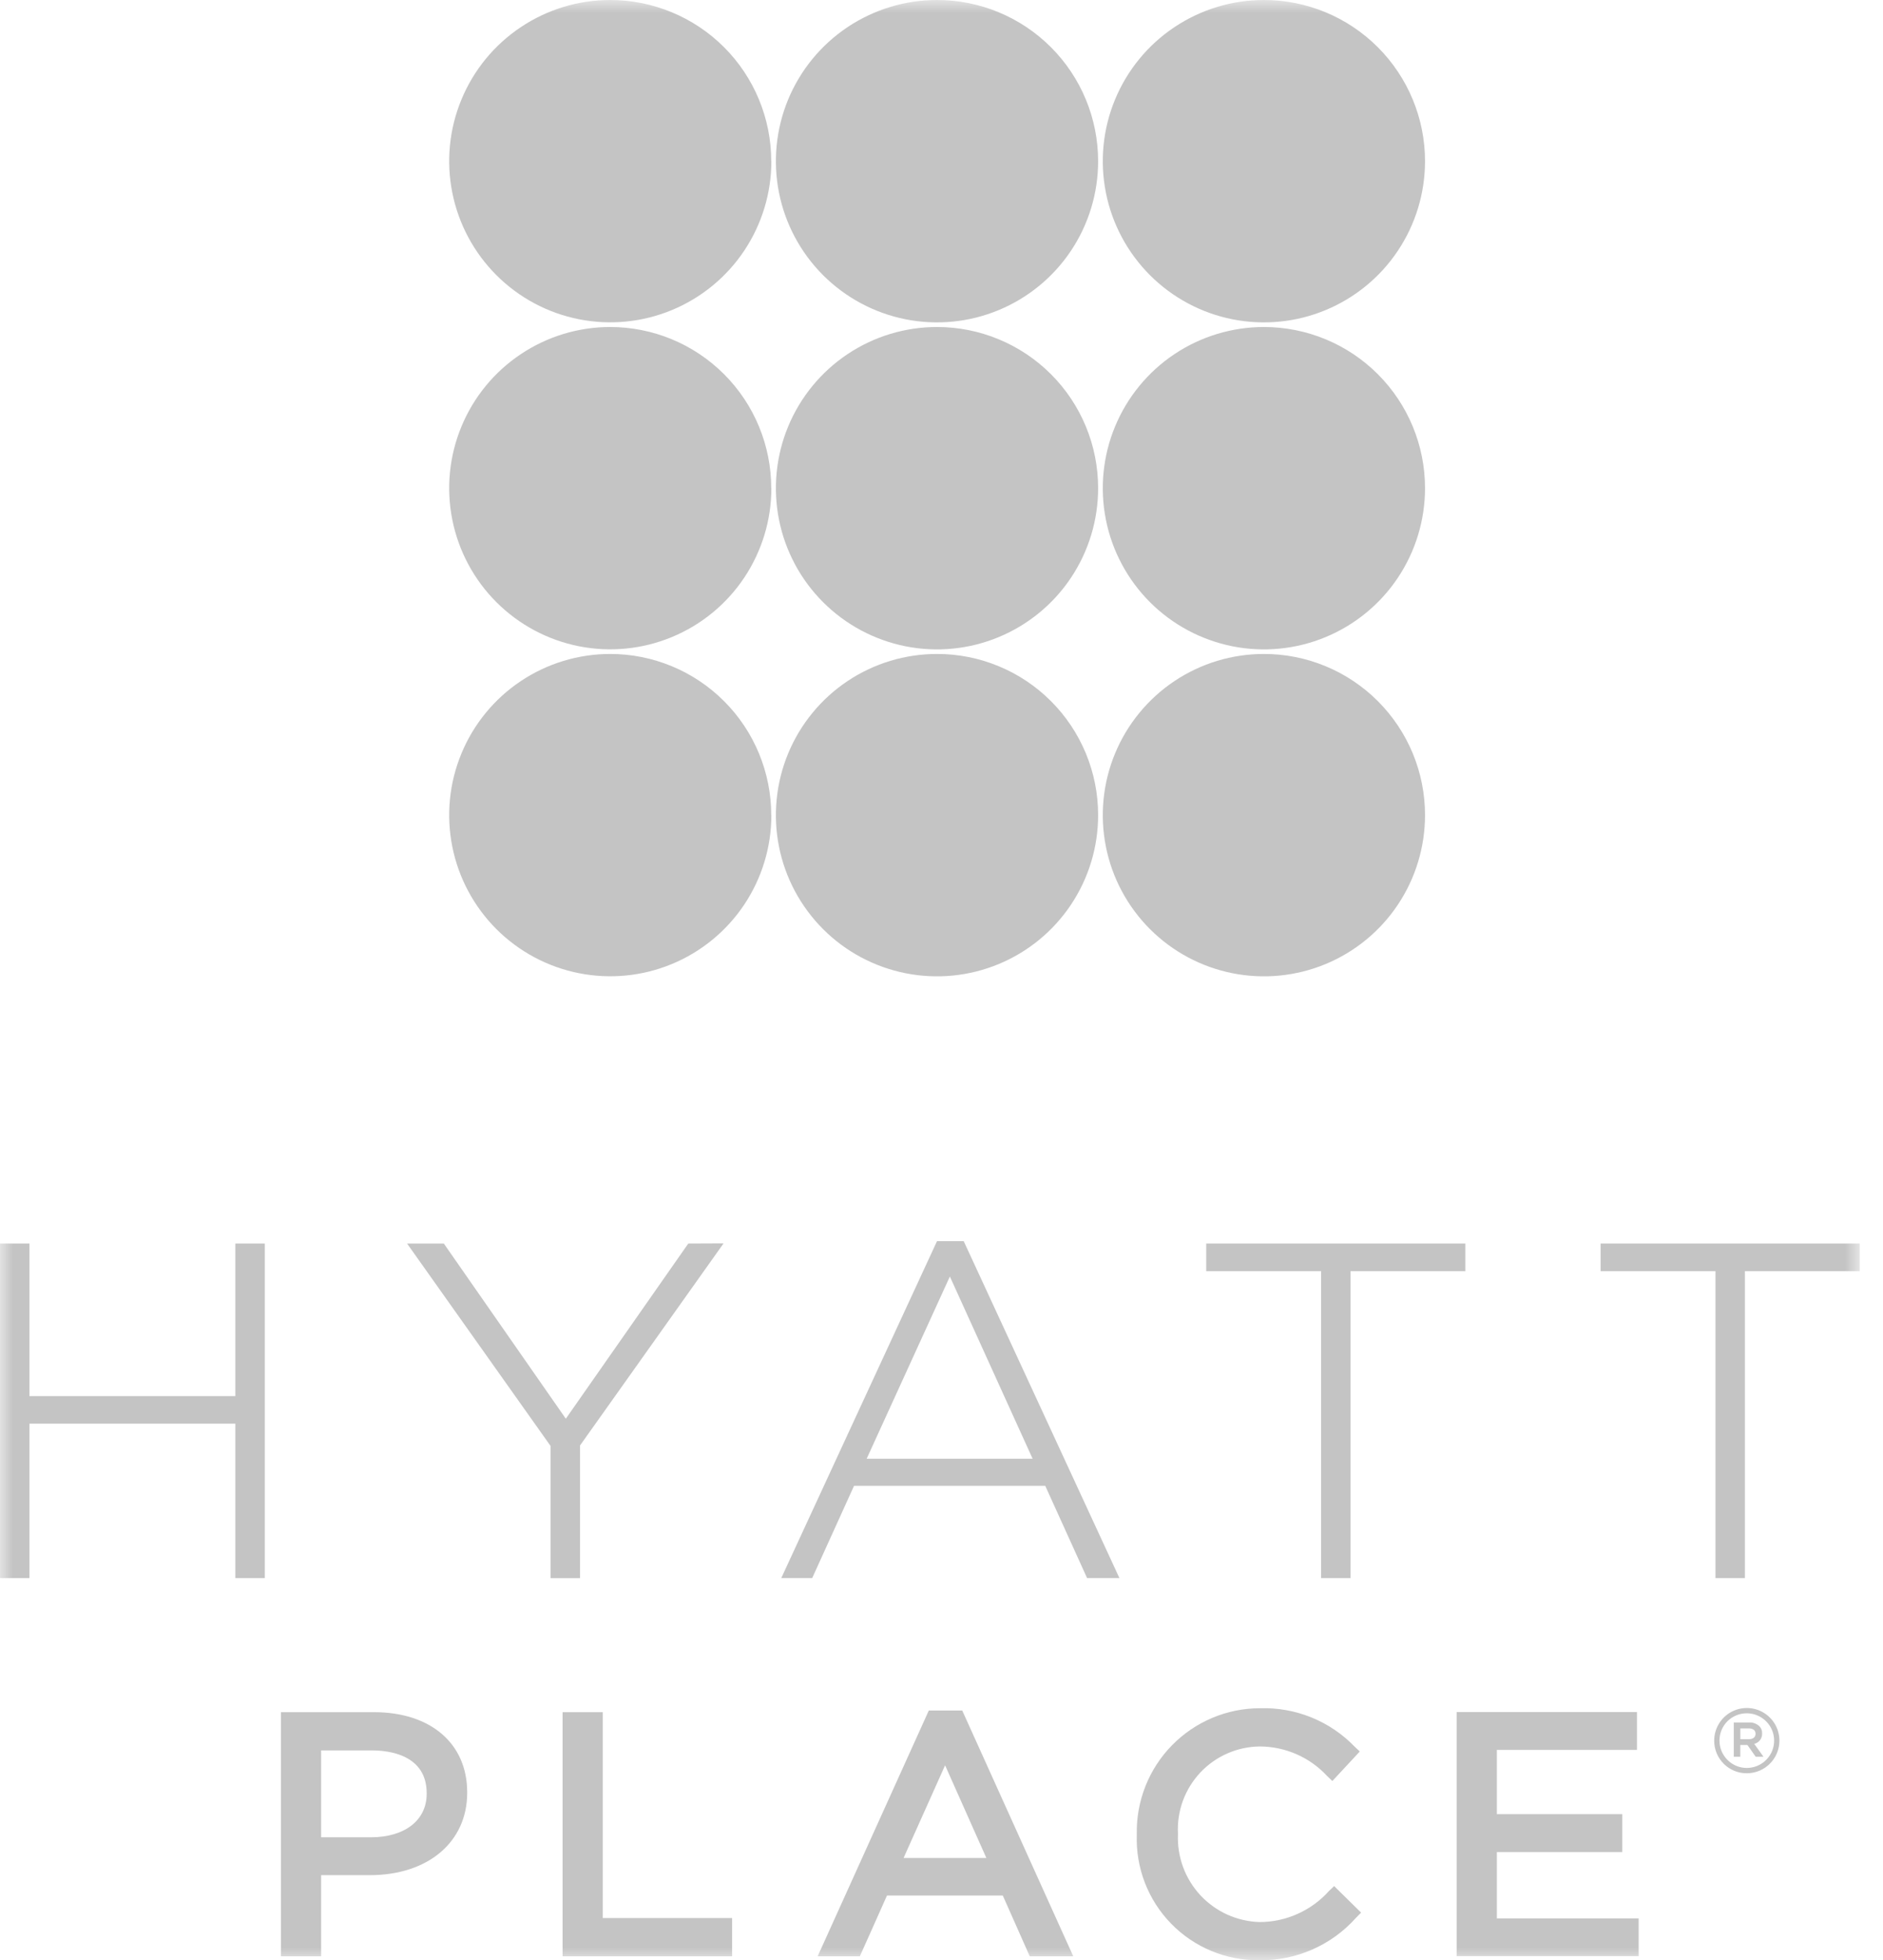 <svg width="74" height="77" viewBox="0 0 74 77" fill="none" xmlns="http://www.w3.org/2000/svg">
<mask id="mask0_2038_438" style="mask-type:luminance" maskUnits="userSpaceOnUse" x="0" y="0" width="74" height="77">
<path d="M73.085 0H0V77H73.085V0Z" fill="white"/>
</mask>
<g mask="url(#mask0_2038_438)">
<path d="M14.701 67.255H11.042V76.843H12.62V73.657H14.533C16.822 73.657 18.36 72.354 18.36 70.424V70.398C18.36 68.488 16.925 67.255 14.701 67.255ZM14.572 72.169H12.62V68.757H14.624C15.269 68.757 16.768 68.922 16.768 70.438V70.463C16.768 71.501 15.907 72.17 14.572 72.17" fill="#C4C4C4"/>
<path d="M23.688 75.342V67.255H22.109V76.843H28.77V75.341L23.688 75.342Z" fill="#C4C4C4"/>
<path d="M37.815 67.19H36.501L32.133 76.844H33.791C33.791 76.844 34.733 74.743 34.857 74.458H39.409L40.468 76.844H42.178L37.815 67.19ZM38.763 72.982H35.51L37.141 69.342C37.497 70.134 38.508 72.413 38.763 72.982Z" fill="#C4C4C4"/>
<path d="M52.43 74.086L52.233 74.273C51.89 74.657 51.471 74.964 51.001 75.175C50.532 75.387 50.023 75.497 49.508 75.499C49.07 75.488 48.637 75.389 48.237 75.209C47.837 75.029 47.477 74.77 47.177 74.45C46.878 74.128 46.645 73.751 46.494 73.339C46.342 72.927 46.274 72.489 46.293 72.05V72.026C46.27 71.587 46.336 71.149 46.486 70.737C46.637 70.325 46.87 69.947 47.17 69.627C47.47 69.307 47.832 69.052 48.234 68.876C48.636 68.699 49.07 68.606 49.508 68.602C50.006 68.603 50.497 68.707 50.953 68.907C51.408 69.106 51.817 69.398 52.155 69.763L52.36 69.959L53.438 68.8L53.235 68.608C52.755 68.112 52.177 67.721 51.538 67.462C50.898 67.202 50.211 67.079 49.522 67.1C48.876 67.1 48.238 67.228 47.643 67.478C47.048 67.728 46.509 68.095 46.058 68.556C45.606 69.017 45.252 69.563 45.014 70.163C44.777 70.763 44.661 71.404 44.675 72.049V72.074C44.653 72.717 44.761 73.358 44.993 73.957C45.225 74.557 45.577 75.104 46.026 75.564C46.475 76.024 47.013 76.389 47.607 76.635C48.201 76.882 48.839 77.005 49.482 76.999C50.2 77.011 50.913 76.868 51.57 76.579C52.228 76.291 52.816 75.864 53.293 75.328L53.49 75.128L52.43 74.086Z" fill="#C4C4C4"/>
<path d="M58.825 75.355V72.749H63.753V71.261H58.825V68.737H64.332V67.249H57.247V76.838H64.397V75.355H58.825Z" fill="#C4C4C4"/>
<path d="M9.249 48.847V54.84H1.158V48.847H0.001V61.989H1.158V55.922H9.249V61.989H10.406V48.847H9.249Z" fill="#C4C4C4"/>
<path d="M27.049 48.847L22.236 55.728L17.442 48.847H15.998L21.638 56.8V61.99H22.795V56.778L28.435 48.841L27.049 48.847Z" fill="#C4C4C4"/>
<path d="M37.873 48.754H36.823L30.702 61.989H31.918C31.918 61.989 33.513 58.475 33.563 58.364H41.077C41.127 58.475 42.722 61.989 42.722 61.989H43.993L37.873 48.754ZM34.059 57.3L37.329 50.142L40.581 57.3H34.059Z" fill="#C4C4C4"/>
<path d="M47.403 48.847V49.931H51.916V61.989H53.074V49.931H57.587V48.847H47.403Z" fill="#C4C4C4"/>
<path d="M62.902 48.847V49.931H67.416V61.989H68.573V49.931H73.087V48.847H62.902Z" fill="#C4C4C4"/>
<path d="M68.652 67.299C68.864 67.3 69.071 67.364 69.247 67.483C69.423 67.601 69.56 67.769 69.641 67.965C69.721 68.161 69.742 68.377 69.7 68.585C69.658 68.793 69.555 68.984 69.405 69.133C69.254 69.283 69.063 69.385 68.855 69.425C68.647 69.467 68.431 69.445 68.236 69.364C68.04 69.282 67.873 69.145 67.755 68.968C67.637 68.792 67.574 68.585 67.574 68.373C67.573 68.231 67.6 68.091 67.654 67.96C67.708 67.829 67.788 67.71 67.888 67.61C67.989 67.51 68.108 67.431 68.239 67.378C68.37 67.324 68.511 67.298 68.652 67.299ZM68.652 69.654C68.906 69.653 69.153 69.577 69.363 69.436C69.573 69.295 69.737 69.094 69.833 68.86C69.929 68.626 69.954 68.368 69.904 68.12C69.854 67.871 69.732 67.643 69.552 67.465C69.373 67.286 69.144 67.164 68.896 67.115C68.647 67.066 68.39 67.092 68.156 67.189C67.922 67.286 67.722 67.45 67.582 67.661C67.441 67.872 67.366 68.119 67.366 68.373C67.365 68.541 67.398 68.709 67.462 68.865C67.527 69.021 67.621 69.163 67.741 69.282C67.861 69.402 68.003 69.496 68.159 69.56C68.316 69.624 68.483 69.656 68.652 69.654Z" fill="#C4C4C4"/>
<path d="M68.135 67.659H68.735C68.81 67.655 68.885 67.667 68.955 67.692C69.025 67.718 69.09 67.758 69.144 67.809C69.18 67.846 69.207 67.889 69.225 67.937C69.244 67.985 69.252 68.036 69.249 68.087V68.096C69.253 68.189 69.223 68.28 69.167 68.354C69.11 68.427 69.03 68.479 68.939 68.5L69.303 69.005H68.996L68.671 68.543H68.392V69.005H68.135V67.659ZM68.727 68.317C68.891 68.317 68.991 68.236 68.991 68.109V68.098C68.991 67.969 68.891 67.892 68.727 67.892H68.393V68.316L68.727 68.317Z" fill="#C4C4C4"/>
<path d="M30.314 6.331C30.314 7.582 29.942 8.806 29.247 9.847C28.552 10.888 27.563 11.699 26.407 12.179C25.25 12.658 23.978 12.784 22.75 12.54C21.522 12.296 20.394 11.694 19.509 10.809C18.623 9.924 18.02 8.797 17.775 7.569C17.53 6.342 17.654 5.069 18.133 3.912C18.611 2.755 19.421 1.766 20.462 1.07C21.502 0.373 22.725 0.001 23.977 0C25.656 -2.93869e-08 27.266 0.667 28.454 1.854C29.641 3.041 30.308 4.651 30.309 6.331" fill="#C4C4C4"/>
<path d="M43.155 6.331C43.156 7.583 42.784 8.807 42.089 9.849C41.393 10.89 40.404 11.702 39.247 12.181C38.09 12.661 36.816 12.786 35.588 12.542C34.36 12.297 33.231 11.694 32.346 10.809C31.46 9.923 30.857 8.794 30.613 7.566C30.369 6.338 30.495 5.064 30.974 3.907C31.454 2.75 32.266 1.762 33.307 1.066C34.349 0.371 35.573 -0 36.826 4.4341e-07C38.505 0 40.114 0.667 41.301 1.855C42.488 3.042 43.155 4.652 43.155 6.331Z" fill="#C4C4C4"/>
<path d="M56.002 6.331C56.002 7.583 55.631 8.807 54.935 9.849C54.24 10.89 53.251 11.702 52.094 12.181C50.937 12.661 49.663 12.786 48.435 12.542C47.207 12.298 46.078 11.695 45.193 10.809C44.307 9.923 43.704 8.795 43.46 7.567C43.216 6.338 43.341 5.065 43.821 3.908C44.3 2.751 45.112 1.762 46.153 1.067C47.195 0.371 48.419 -0 49.671 1.10841e-07C51.35 0 52.96 0.667 54.147 1.855C55.334 3.042 56.002 4.652 56.002 6.331Z" fill="#C4C4C4"/>
<path d="M30.314 19.175C30.314 20.427 29.942 21.651 29.247 22.692C28.552 23.733 27.563 24.544 26.407 25.023C25.25 25.503 23.978 25.628 22.75 25.385C21.522 25.141 20.394 24.539 19.509 23.654C18.623 22.769 18.02 21.642 17.775 20.414C17.53 19.186 17.654 17.914 18.133 16.757C18.611 15.6 19.421 14.611 20.462 13.915C21.502 13.218 22.725 12.846 23.977 12.845C24.808 12.845 25.632 13.008 26.4 13.326C27.168 13.644 27.866 14.111 28.454 14.698C29.042 15.286 29.509 15.984 29.827 16.752C30.145 17.521 30.309 18.344 30.309 19.175" fill="#C4C4C4"/>
<path d="M43.155 19.175C43.156 20.428 42.784 21.652 42.089 22.694C41.393 23.735 40.404 24.547 39.247 25.026C38.09 25.506 36.816 25.631 35.588 25.387C34.36 25.142 33.231 24.539 32.346 23.653C31.46 22.768 30.857 21.639 30.613 20.411C30.369 19.182 30.495 17.909 30.974 16.752C31.454 15.595 32.266 14.606 33.307 13.911C34.349 13.215 35.573 12.844 36.826 12.845C37.657 12.845 38.48 13.008 39.248 13.327C40.016 13.645 40.714 14.111 41.302 14.699C41.89 15.287 42.356 15.985 42.674 16.753C42.992 17.521 43.155 18.344 43.155 19.175Z" fill="#C4C4C4"/>
<path d="M56.002 19.175C56.002 20.428 55.631 21.652 54.935 22.694C54.24 23.735 53.251 24.547 52.094 25.026C50.937 25.506 49.663 25.631 48.435 25.387C47.207 25.142 46.078 24.539 45.193 23.654C44.307 22.768 43.704 21.64 43.46 20.412C43.216 19.183 43.341 17.91 43.821 16.753C44.3 15.596 45.112 14.607 46.153 13.911C47.195 13.216 48.419 12.845 49.671 12.845C51.35 12.845 52.961 13.512 54.148 14.699C55.335 15.886 56.002 17.496 56.002 19.175Z" fill="#C4C4C4"/>
<path d="M30.314 32.018C30.314 33.27 29.942 34.494 29.247 35.535C28.552 36.575 27.563 37.387 26.407 37.866C25.25 38.346 23.978 38.471 22.75 38.227C21.522 37.984 20.394 37.381 19.509 36.497C18.623 35.612 18.02 34.484 17.775 33.257C17.53 32.029 17.654 30.756 18.133 29.6C18.611 28.443 19.421 27.454 20.462 26.757C21.502 26.061 22.725 25.689 23.977 25.688C24.808 25.687 25.632 25.851 26.4 26.169C27.169 26.487 27.866 26.953 28.454 27.541C29.043 28.129 29.509 28.827 29.827 29.595C30.145 30.363 30.309 31.187 30.309 32.018" fill="#C4C4C4"/>
<path d="M43.155 32.018C43.156 33.27 42.784 34.495 42.089 35.536C41.393 36.578 40.404 37.39 39.247 37.869C38.09 38.348 36.816 38.474 35.588 38.229C34.36 37.985 33.231 37.382 32.346 36.496C31.46 35.61 30.857 34.482 30.613 33.254C30.369 32.025 30.495 30.752 30.974 29.595C31.454 28.438 32.266 27.449 33.307 26.753C34.349 26.058 35.573 25.687 36.826 25.688C37.657 25.687 38.48 25.851 39.248 26.169C40.017 26.487 40.714 26.953 41.302 27.541C41.89 28.129 42.356 28.827 42.674 29.595C42.992 30.363 43.156 31.187 43.155 32.018Z" fill="#C4C4C4"/>
<path d="M56.002 32.018C56.002 33.27 55.631 34.495 54.935 35.536C54.24 36.578 53.251 37.389 52.094 37.869C50.937 38.348 49.663 38.474 48.435 38.229C47.207 37.985 46.078 37.382 45.193 36.496C44.307 35.611 43.704 34.483 43.46 33.254C43.216 32.026 43.341 30.753 43.821 29.596C44.3 28.439 45.112 27.45 46.153 26.754C47.195 26.058 48.419 25.687 49.671 25.688C50.503 25.687 51.326 25.851 52.094 26.169C52.863 26.487 53.56 26.953 54.148 27.541C54.736 28.129 55.203 28.827 55.521 29.595C55.839 30.363 56.002 31.187 56.002 32.018Z" fill="#C4C4C4"/>
</g>
</svg>
